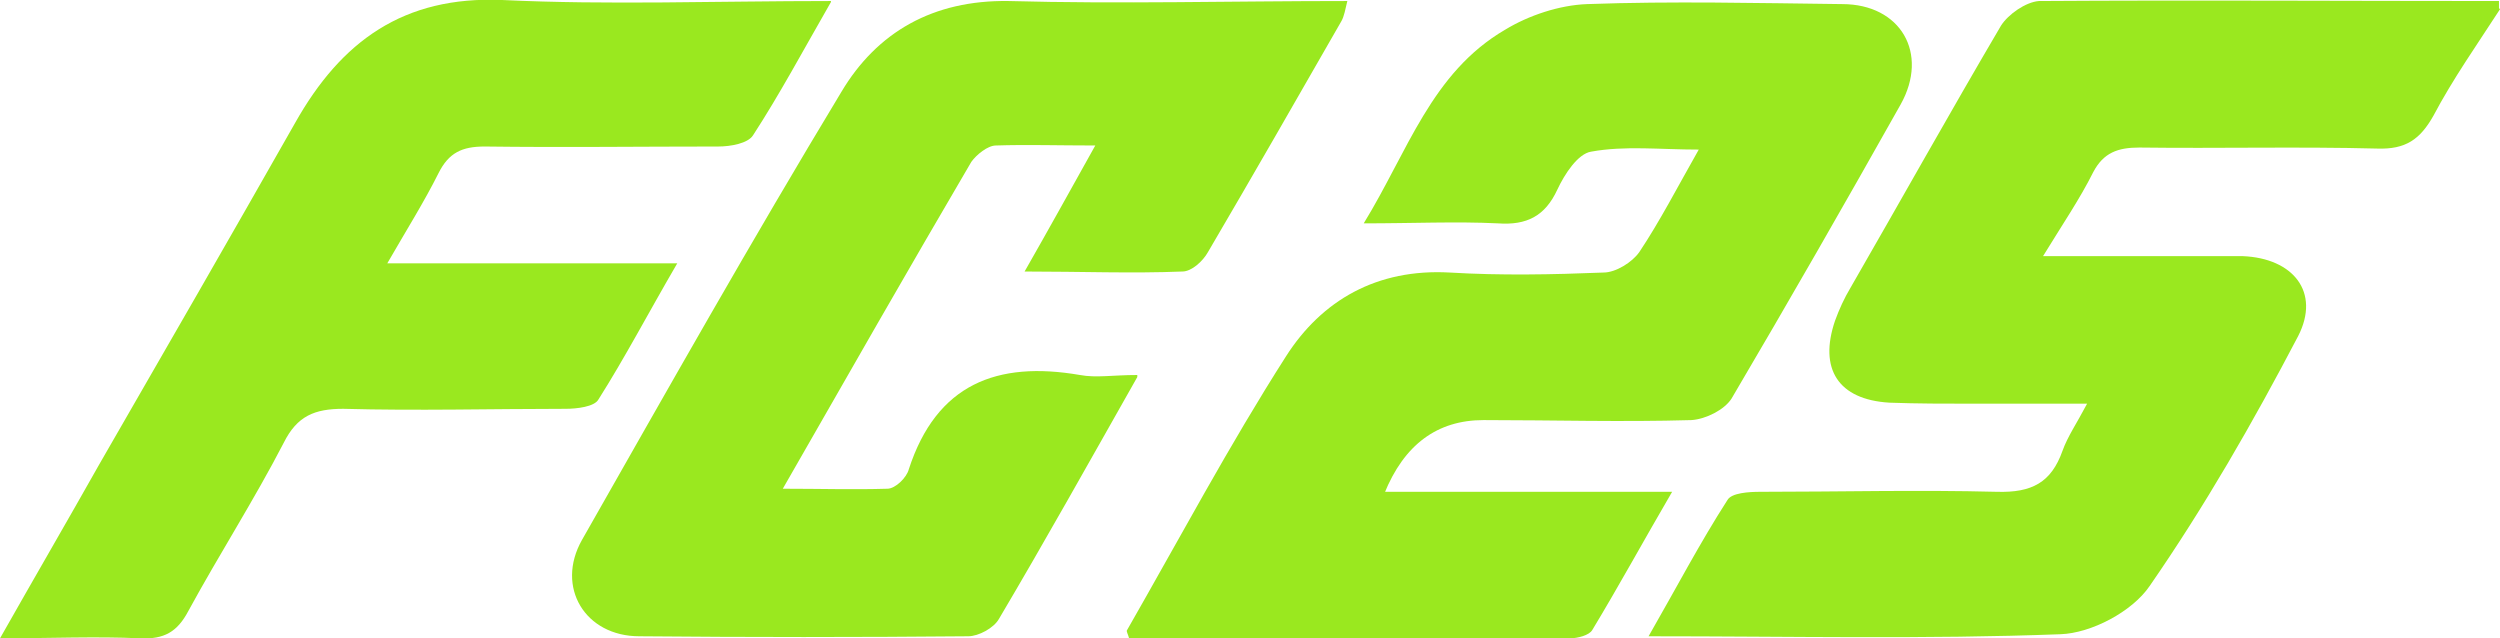 <?xml version="1.0" encoding="UTF-8"?>
<svg id="_Слой_1" data-name="Слой 1" xmlns="http://www.w3.org/2000/svg" viewBox="0 0 24.4 6.23">
  <defs>
    <style>
      .cls-1 {
        fill: #9ae81f;
        stroke-width: 0px;
      }
    </style>
  </defs>
  <path class="cls-1" d="m24.4.09c-.22.34-.46.68-.65,1.04-.13.23-.27.33-.55.32-.77-.02-1.54,0-2.32-.01-.21,0-.35.05-.45.24-.13.26-.3.51-.49.82.56,0,1.06,0,1.56,0,.13,0,.26,0,.39,0,.49.02.76.35.54.78-.44.84-.91,1.66-1.45,2.44-.17.25-.57.46-.87.47-1.32.05-2.63.02-4.02.02.27-.47.5-.91.77-1.33.04-.07.21-.08.32-.08.77,0,1.54-.02,2.31,0,.34.01.53-.09.64-.4.05-.14.14-.27.24-.46-.41,0-.76,0-1.11,0-.27,0-.55,0-.82-.01-.5-.03-.69-.33-.53-.8.04-.11.09-.22.15-.32.49-.85.97-1.71,1.47-2.56.07-.11.24-.23.37-.24,1.5-.01,2.99,0,4.49,0v.07Z"/>
  <path class="cls-1" d="m13.5,4.8h2.82c-.28.48-.52.92-.78,1.35-.03.05-.14.08-.22.08-1.44,0-2.87,0-4.3,0-.01-.04-.03-.07-.02-.08.51-.89,1-1.81,1.55-2.67.35-.55.89-.86,1.6-.82.5.03,1,.02,1.5,0,.12,0,.28-.1.35-.2.2-.3.37-.63.58-1-.38,0-.72-.04-1.05.02-.13.02-.26.22-.33.37-.12.26-.3.35-.58.33-.41-.02-.83,0-1.31,0,.43-.7.66-1.47,1.38-1.89.23-.14.53-.24.8-.25.83-.03,1.66-.01,2.49,0,.57,0,.85.48.57.98-.54.96-1.09,1.92-1.65,2.87-.07.11-.25.2-.39.21-.68.02-1.35,0-2.03,0q-.68,0-.97.72Z"/>
  <path class="cls-1" d="m11.1,3.68c-.47.83-.9,1.6-1.35,2.36-.05.09-.2.17-.3.17-1.07.01-2.14.01-3.21,0-.53,0-.82-.48-.56-.94.83-1.46,1.66-2.93,2.53-4.37C8.56.31,9.11,0,9.84.01c1.09.03,2.18,0,3.31,0-.02.08-.03.15-.06.2-.43.75-.86,1.5-1.3,2.25-.05.09-.16.19-.25.19-.49.02-.99,0-1.54,0,.24-.42.45-.8.69-1.23-.36,0-.67-.01-.97,0-.08,0-.19.09-.24.16-.61,1.04-1.21,2.09-1.84,3.19.37,0,.69.01,1.02,0,.08,0,.19-.11.21-.19.27-.83.86-1.06,1.67-.92.16.03.32,0,.56,0Z"/>
  <path class="cls-1" d="m8.11.02c-.27.47-.5.9-.76,1.3-.05.08-.22.11-.34.11-.76,0-1.52.01-2.28,0-.22,0-.35.06-.45.26-.14.28-.31.55-.5.88h2.83c-.28.48-.51.92-.77,1.33-.04.07-.21.09-.32.09-.72,0-1.45.02-2.17,0-.28,0-.45.07-.58.33-.29.56-.63,1.09-.93,1.64-.11.21-.24.28-.47.27-.44-.02-.87,0-1.37,0,.34-.6.66-1.15.97-1.7.64-1.11,1.28-2.22,1.91-3.33C3.33.4,3.94-.04,4.9,0c1.04.05,2.09.01,3.21.01Z"/>
</svg>